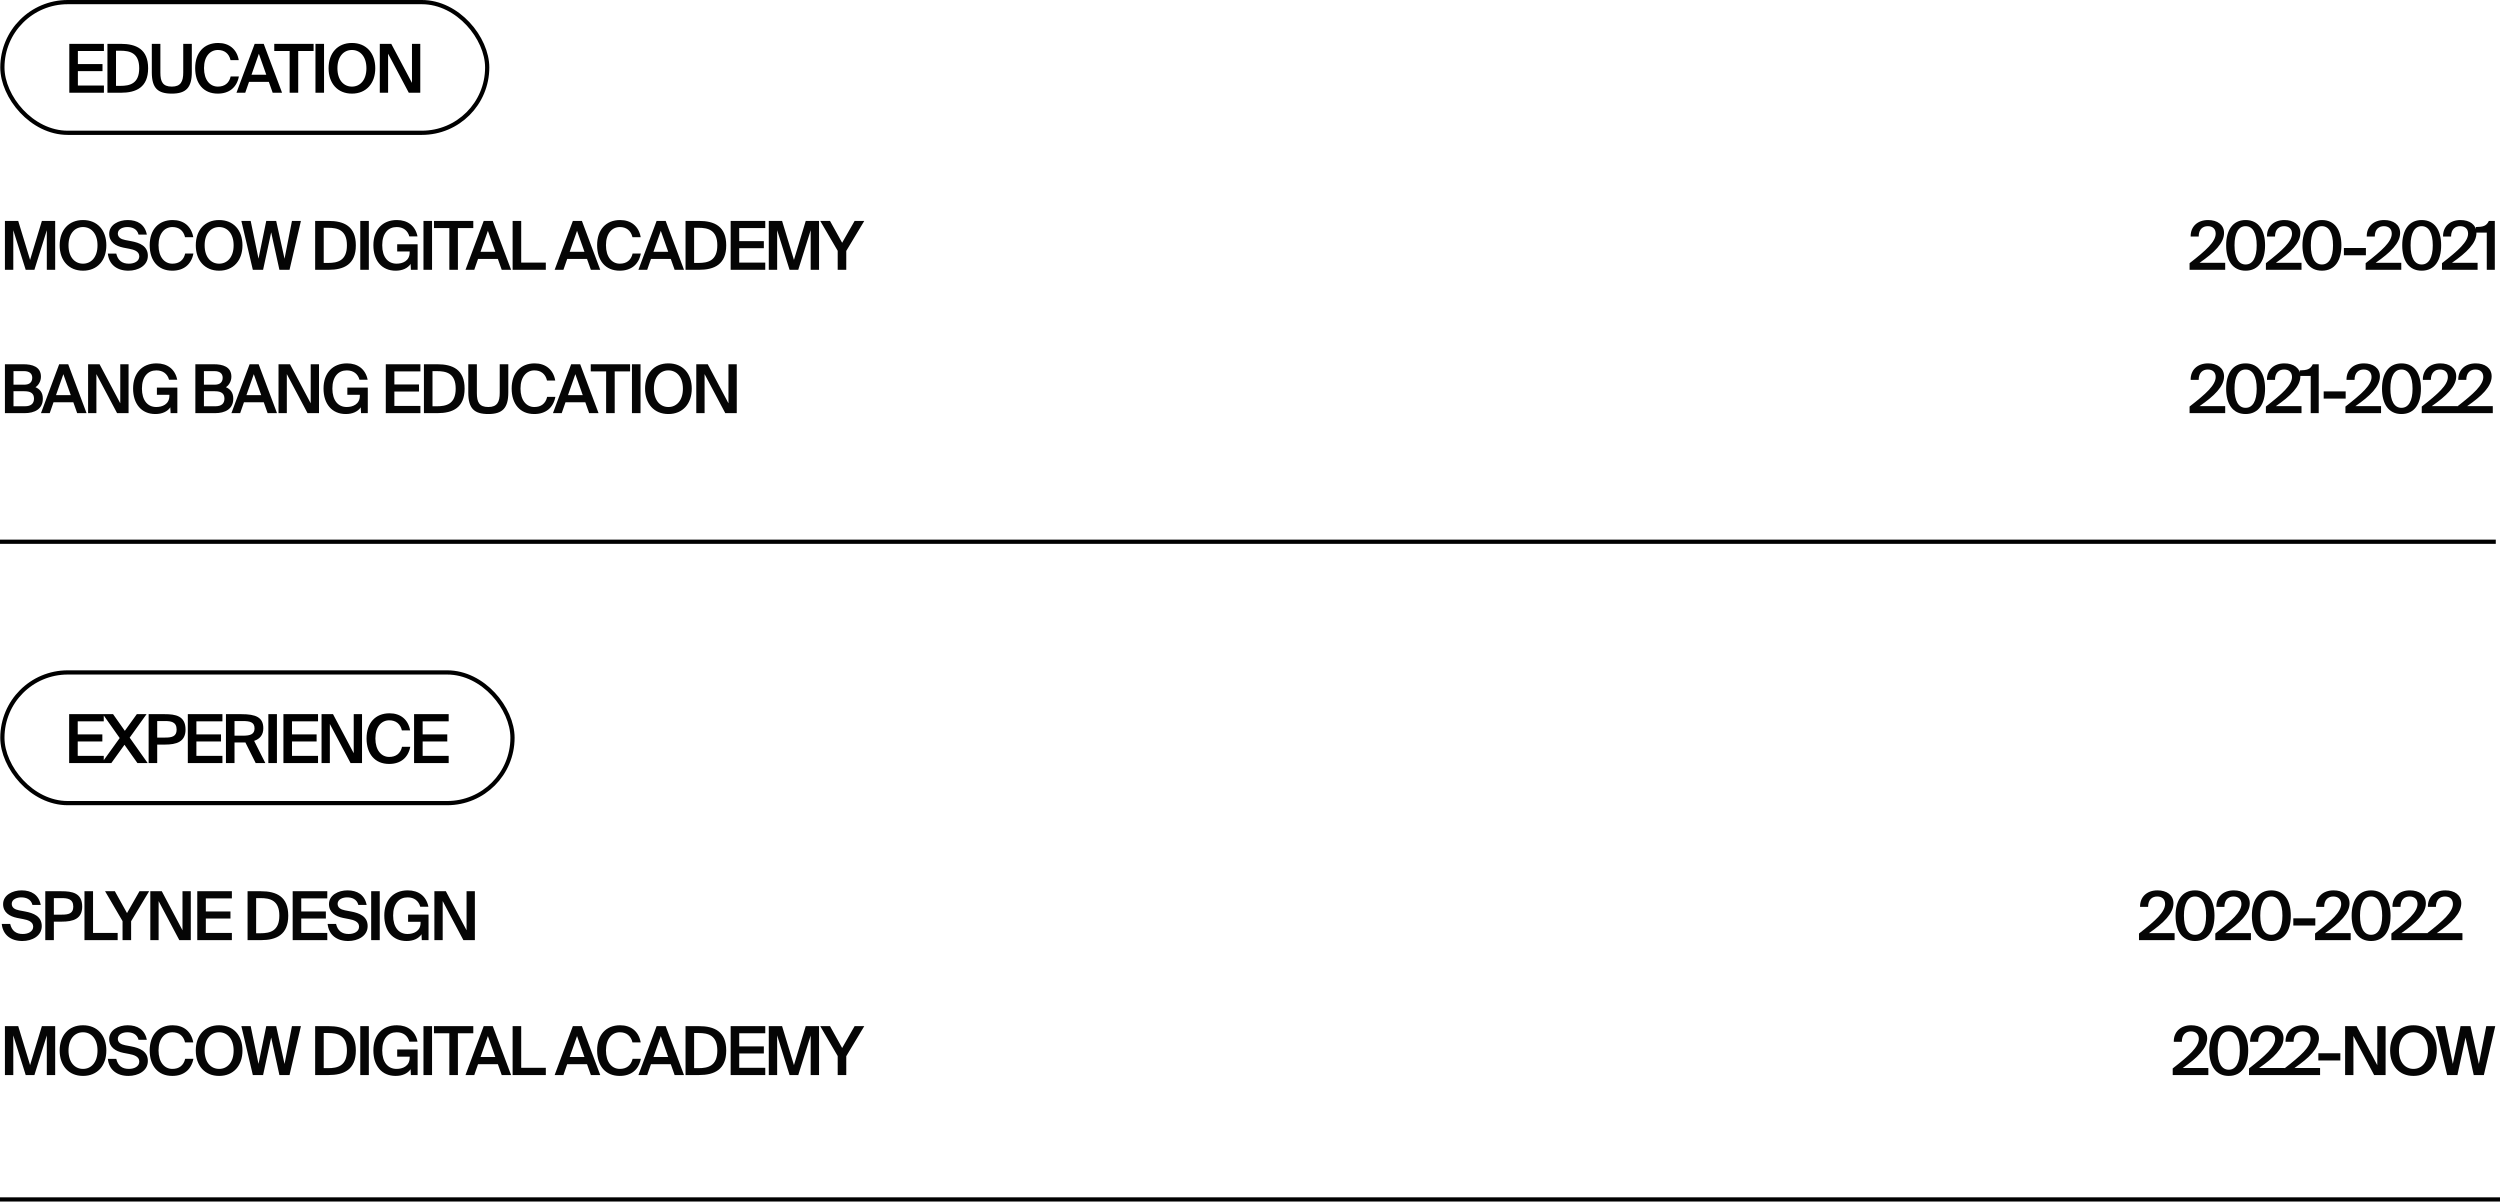 <?xml version="1.0" encoding="UTF-8"?> <svg xmlns="http://www.w3.org/2000/svg" width="593" height="285" viewBox="0 0 593 285" fill="none"><rect x="0.565" y="0.5" width="115" height="31" rx="15.5" stroke="black"></rect><path d="M16.441 22V10.4H24.649V12.096H18.473V15.2H24.313V16.88H18.473V20.288H24.649V22H16.441ZM33.021 16.192C33.021 12.528 30.781 12.032 28.557 12.032H27.517V20.368H28.557C30.781 20.368 33.021 19.856 33.021 16.192ZM25.485 10.4H28.653C32.317 10.4 35.133 11.664 35.133 16.192C35.133 20.72 32.317 22 28.653 22H25.485V10.4ZM36.009 10.4H38.041V17.248C38.041 19.376 38.601 20.544 40.761 20.544C42.889 20.544 43.465 19.312 43.465 17.184V10.4H45.497V17.104C45.497 20.768 44.137 22.208 40.761 22.208C37.433 22.208 36.009 20.912 36.009 17.168V10.4ZM54.712 18.144H56.664C56.168 20.752 54.344 22.208 51.656 22.208C48.264 22.208 46.296 19.808 46.296 16.16C46.296 12.512 48.376 10.192 51.752 10.192C54.328 10.192 56.168 11.648 56.632 14.256H54.68C54.312 12.672 53.208 11.856 51.688 11.856C49.848 11.856 48.392 13.36 48.392 16.16C48.392 18.976 49.816 20.544 51.672 20.544C53.256 20.544 54.344 19.744 54.712 18.144ZM56.089 22L60.409 10.4H62.553L66.905 22H64.681L63.769 19.424H59.065L58.169 22H56.089ZM61.401 12.752L59.657 17.728H63.161L61.401 12.752ZM68.704 22V12.096H65.056V10.4H74.384V12.096H70.736V22H68.704ZM76.861 10.4V22H74.829V10.4H76.861ZM80.036 16.192C80.036 19.024 81.556 20.544 83.476 20.544C85.396 20.544 86.916 19.024 86.916 16.192C86.916 13.376 85.396 11.856 83.476 11.856C81.556 11.856 80.036 13.376 80.036 16.192ZM89.012 16.192C89.012 19.76 86.884 22.208 83.476 22.208C80.068 22.208 77.94 19.76 77.94 16.192C77.94 12.608 80.068 10.192 83.476 10.192C86.884 10.192 89.012 12.608 89.012 16.192ZM99.688 22H96.968L92.056 12.736V22H90.088V10.4H92.808L97.72 19.664V10.4H99.688V22Z" fill="black"></path><path d="M8.16 64H6.096L3.152 54.608V64H1.168V52.4H4.32L7.136 61.648L9.936 52.4H13.088V64H11.104V54.608L8.16 64ZM16.25 58.192C16.25 61.024 17.77 62.544 19.69 62.544C21.61 62.544 23.13 61.024 23.13 58.192C23.13 55.376 21.61 53.856 19.69 53.856C17.77 53.856 16.25 55.376 16.25 58.192ZM25.226 58.192C25.226 61.76 23.098 64.208 19.69 64.208C16.282 64.208 14.154 61.76 14.154 58.192C14.154 54.608 16.282 52.192 19.69 52.192C23.098 52.192 25.226 54.608 25.226 58.192ZM30.654 59.008L29.246 58.736C27.406 58.352 25.902 57.424 25.902 55.456C25.902 53.296 28.158 52.192 30.286 52.192C32.59 52.192 34.366 53.232 34.83 55.648H32.862C32.526 54.256 31.326 53.856 30.174 53.856C29.278 53.856 27.95 54.256 27.95 55.392C27.95 56.288 28.67 56.736 29.678 56.928L31.102 57.2C33.134 57.584 35.07 58.352 35.07 60.672C35.07 63.024 32.75 64.208 30.462 64.208C27.694 64.208 25.838 62.72 25.582 60.16H27.582C27.95 61.76 28.958 62.544 30.558 62.544C31.934 62.544 33.038 61.92 33.038 60.8C33.038 59.6 31.758 59.216 30.654 59.008ZM43.923 60.144H45.875C45.379 62.752 43.555 64.208 40.867 64.208C37.475 64.208 35.507 61.808 35.507 58.16C35.507 54.512 37.587 52.192 40.963 52.192C43.539 52.192 45.379 53.648 45.843 56.256H43.891C43.523 54.672 42.419 53.856 40.899 53.856C39.059 53.856 37.603 55.36 37.603 58.16C37.603 60.976 39.027 62.544 40.883 62.544C42.467 62.544 43.555 61.744 43.923 60.144ZM48.538 58.192C48.538 61.024 50.057 62.544 51.977 62.544C53.898 62.544 55.417 61.024 55.417 58.192C55.417 55.376 53.898 53.856 51.977 53.856C50.057 53.856 48.538 55.376 48.538 58.192ZM57.514 58.192C57.514 61.76 55.386 64.208 51.977 64.208C48.569 64.208 46.441 61.76 46.441 58.192C46.441 54.608 48.569 52.192 51.977 52.192C55.386 52.192 57.514 54.608 57.514 58.192ZM65.508 52.4L67.492 61.376L69.252 52.4H71.38L68.676 64H66.276L64.324 55.104L62.404 64H59.972L57.252 52.4H59.46L61.316 61.36L63.156 52.4H65.508ZM82.291 58.192C82.291 54.528 80.052 54.032 77.828 54.032H76.787V62.368H77.828C80.052 62.368 82.291 61.856 82.291 58.192ZM74.755 52.4H77.924C81.588 52.4 84.403 53.664 84.403 58.192C84.403 62.72 81.588 64 77.924 64H74.755V52.4ZM87.487 52.4V64H85.456V52.4H87.487ZM94.135 52.192C96.743 52.192 98.534 53.6 99.031 56.08H97.094C96.71 54.656 95.623 53.856 94.087 53.856C92.103 53.856 90.662 55.312 90.662 58.16C90.662 60.976 92.022 62.544 94.07 62.544C95.447 62.544 97.174 61.936 97.174 59.872V59.648H94.215V57.936H99.062V64H97.463L97.398 62.608C96.71 63.632 95.447 64.208 93.847 64.208C90.55 64.208 88.567 61.808 88.567 58.16C88.567 54.56 90.678 52.192 94.135 52.192ZM102.481 52.4V64H100.449V52.4H102.481ZM106.584 64V54.096H102.936V52.4H112.264V54.096H108.616V64H106.584ZM110.416 64L114.736 52.4H116.88L121.232 64H119.008L118.096 61.424H113.392L112.496 64H110.416ZM115.728 54.752L113.984 59.728H117.488L115.728 54.752ZM123.628 52.4V62.288H129.468V64H121.596V52.4H123.628ZM131.562 64L135.883 52.4H138.027L142.379 64H140.155L139.243 61.424H134.539L133.643 64H131.562ZM136.875 54.752L135.131 59.728H138.635L136.875 54.752ZM150.054 60.144H152.006C151.51 62.752 149.686 64.208 146.998 64.208C143.606 64.208 141.638 61.808 141.638 58.16C141.638 54.512 143.718 52.192 147.094 52.192C149.67 52.192 151.51 53.648 151.974 56.256H150.022C149.654 54.672 148.55 53.856 147.03 53.856C145.19 53.856 143.734 55.36 143.734 58.16C143.734 60.976 145.158 62.544 147.014 62.544C148.598 62.544 149.686 61.744 150.054 60.144ZM151.431 64L155.751 52.4H157.895L162.247 64H160.023L159.111 61.424H154.407L153.511 64H151.431ZM156.743 54.752L154.999 59.728H158.503L156.743 54.752ZM170.148 58.192C170.148 54.528 167.908 54.032 165.684 54.032H164.644V62.368H165.684C167.908 62.368 170.148 61.856 170.148 58.192ZM162.612 52.4H165.78C169.444 52.4 172.26 53.664 172.26 58.192C172.26 62.72 169.444 64 165.78 64H162.612V52.4ZM173.312 64V52.4H181.52V54.096H175.344V57.2H181.184V58.88H175.344V62.288H181.52V64H173.312ZM189.348 64H187.284L184.34 54.608V64H182.356V52.4H185.508L188.324 61.648L191.124 52.4H194.276V64H192.292V54.608L189.348 64ZM194.557 52.4H196.877L199.757 57.584L202.717 52.4H205.005L200.733 59.52V64H198.701V59.488L194.557 52.4Z" fill="#050505"></path><path d="M1.168 98V86.4H5.536C7.648 86.4 9.712 86.976 9.712 89.36C9.712 90.448 9.104 91.408 8.416 91.84C9.376 92.272 10.16 93.024 10.16 94.56C10.16 97.056 8.192 98 5.824 98H1.168ZM3.2 92.8V96.368H5.904C7.36 96.368 8.064 95.712 8.064 94.56C8.064 93.36 7.344 92.8 5.792 92.8H3.2ZM3.2 88.032V91.248H5.728C6.928 91.248 7.648 90.736 7.648 89.584C7.648 88.56 6.88 88.032 5.728 88.032H3.2ZM9.716 98L14.036 86.4H16.18L20.532 98H18.308L17.396 95.424H12.692L11.796 98H9.716ZM15.028 88.752L13.284 93.728H16.788L15.028 88.752ZM30.496 98H27.776L22.864 88.736V98H20.896V86.4H23.616L28.528 95.664V86.4H30.496V98ZM37.138 86.192C39.746 86.192 41.538 87.6 42.034 90.08H40.098C39.714 88.656 38.626 87.856 37.09 87.856C35.106 87.856 33.666 89.312 33.666 92.16C33.666 94.976 35.026 96.544 37.074 96.544C38.45 96.544 40.178 95.936 40.178 93.872V93.648H37.218V91.936H42.066V98H40.466L40.402 96.608C39.714 97.632 38.45 98.208 36.85 98.208C33.554 98.208 31.57 95.808 31.57 92.16C31.57 88.56 33.682 86.192 37.138 86.192ZM46.34 98V86.4H50.708C52.82 86.4 54.884 86.976 54.884 89.36C54.884 90.448 54.276 91.408 53.588 91.84C54.548 92.272 55.332 93.024 55.332 94.56C55.332 97.056 53.364 98 50.996 98H46.34ZM48.372 92.8V96.368H51.076C52.532 96.368 53.236 95.712 53.236 94.56C53.236 93.36 52.516 92.8 50.964 92.8H48.372ZM48.372 88.032V91.248H50.9C52.1 91.248 52.82 90.736 52.82 89.584C52.82 88.56 52.052 88.032 50.9 88.032H48.372ZM54.888 98L59.208 86.4H61.352L65.704 98H63.48L62.568 95.424H57.864L56.968 98H54.888ZM60.2 88.752L58.456 93.728H61.959L60.2 88.752ZM75.668 98H72.948L68.036 88.736V98H66.068V86.4H68.788L73.7 95.664V86.4H75.668V98ZM82.309 86.192C84.918 86.192 86.71 87.6 87.206 90.08H85.269C84.885 88.656 83.797 87.856 82.261 87.856C80.278 87.856 78.838 89.312 78.838 92.16C78.838 94.976 80.198 96.544 82.246 96.544C83.621 96.544 85.35 95.936 85.35 93.872V93.648H82.389V91.936H87.237V98H85.638L85.573 96.608C84.885 97.632 83.621 98.208 82.022 98.208C78.725 98.208 76.742 95.808 76.742 92.16C76.742 88.56 78.853 86.192 82.309 86.192ZM91.512 98V86.4H99.72V88.096H93.544V91.2H99.384V92.88H93.544V96.288H99.72V98H91.512ZM108.091 92.192C108.091 88.528 105.851 88.032 103.627 88.032H102.587V96.368H103.627C105.851 96.368 108.091 95.856 108.091 92.192ZM100.555 86.4H103.723C107.387 86.4 110.203 87.664 110.203 92.192C110.203 96.72 107.387 98 103.723 98H100.555V86.4ZM111.08 86.4H113.112V93.248C113.112 95.376 113.672 96.544 115.832 96.544C117.96 96.544 118.536 95.312 118.536 93.184V86.4H120.568V93.104C120.568 96.768 119.208 98.208 115.832 98.208C112.504 98.208 111.08 96.912 111.08 93.168V86.4ZM129.782 94.144H131.734C131.238 96.752 129.414 98.208 126.726 98.208C123.334 98.208 121.366 95.808 121.366 92.16C121.366 88.512 123.446 86.192 126.822 86.192C129.398 86.192 131.238 87.648 131.702 90.256H129.75C129.382 88.672 128.278 87.856 126.758 87.856C124.918 87.856 123.462 89.36 123.462 92.16C123.462 94.976 124.886 96.544 126.742 96.544C128.326 96.544 129.414 95.744 129.782 94.144ZM131.159 98L135.479 86.4H137.623L141.975 98H139.751L138.839 95.424H134.135L133.239 98H131.159ZM136.471 88.752L134.727 93.728H138.231L136.471 88.752ZM143.775 98V88.096H140.127V86.4H149.455V88.096H145.807V98H143.775ZM151.931 86.4V98H149.899V86.4H151.931ZM155.106 92.192C155.106 95.024 156.626 96.544 158.546 96.544C160.466 96.544 161.986 95.024 161.986 92.192C161.986 89.376 160.466 87.856 158.546 87.856C156.626 87.856 155.106 89.376 155.106 92.192ZM164.082 92.192C164.082 95.76 161.954 98.208 158.546 98.208C155.138 98.208 153.01 95.76 153.01 92.192C153.01 88.608 155.138 86.192 158.546 86.192C161.954 86.192 164.082 88.608 164.082 92.192ZM174.759 98H172.039L167.127 88.736V98H165.159V86.4H167.879L172.791 95.664V86.4H174.759V98Z" fill="#050505"></path><path d="M523.768 52.192C525.912 52.192 527.544 53.28 527.544 55.264C527.544 57.664 525.24 59.904 521.736 62.336H527.816V64H519.368V62.432C523.24 59.424 525.56 57.344 525.56 55.424C525.56 54.288 524.84 53.648 523.688 53.648C522.584 53.648 521.528 54.304 521.528 56.112H519.624C519.576 53.776 521.224 52.192 523.768 52.192ZM532.651 62.736C534.331 62.736 535.291 61.136 535.291 58.192C535.291 55.248 534.331 53.648 532.651 53.648C530.987 53.648 530.027 55.248 530.027 58.192C530.027 61.136 530.987 62.736 532.651 62.736ZM532.651 64.208C529.579 64.208 528.043 61.76 528.043 58.192C528.043 54.656 529.579 52.192 532.651 52.192C535.755 52.192 537.275 54.656 537.275 58.192C537.275 61.76 535.755 64.208 532.651 64.208ZM541.871 52.192C544.015 52.192 545.647 53.28 545.647 55.264C545.647 57.664 543.343 59.904 539.839 62.336H545.919V64H537.471V62.432C541.343 59.424 543.663 57.344 543.663 55.424C543.663 54.288 542.943 53.648 541.791 53.648C540.687 53.648 539.631 54.304 539.631 56.112H537.727C537.679 53.776 539.327 52.192 541.871 52.192ZM550.754 62.736C552.434 62.736 553.394 61.136 553.394 58.192C553.394 55.248 552.434 53.648 550.754 53.648C549.09 53.648 548.13 55.248 548.13 58.192C548.13 61.136 549.09 62.736 550.754 62.736ZM550.754 64.208C547.682 64.208 546.146 61.76 546.146 58.192C546.146 54.656 547.682 52.192 550.754 52.192C553.858 52.192 555.378 54.656 555.378 58.192C555.378 61.76 553.858 64.208 550.754 64.208ZM561.19 60.544H555.974V58.832H561.19V60.544ZM565.534 52.192C567.678 52.192 569.31 53.28 569.31 55.264C569.31 57.664 567.006 59.904 563.502 62.336H569.582V64H561.134V62.432C565.006 59.424 567.326 57.344 567.326 55.424C567.326 54.288 566.606 53.648 565.454 53.648C564.35 53.648 563.294 54.304 563.294 56.112H561.39C561.342 53.776 562.99 52.192 565.534 52.192ZM574.417 62.736C576.097 62.736 577.057 61.136 577.057 58.192C577.057 55.248 576.097 53.648 574.417 53.648C572.753 53.648 571.793 55.248 571.793 58.192C571.793 61.136 572.753 62.736 574.417 62.736ZM574.417 64.208C571.345 64.208 569.809 61.76 569.809 58.192C569.809 54.656 571.345 52.192 574.417 52.192C577.521 52.192 579.041 54.656 579.041 58.192C579.041 61.76 577.521 64.208 574.417 64.208ZM583.637 52.192C585.781 52.192 587.413 53.28 587.413 55.264C587.413 57.664 585.109 59.904 581.605 62.336H587.685V64H579.237V62.432C583.109 59.424 585.429 57.344 585.429 55.424C585.429 54.288 584.709 53.648 583.557 53.648C582.453 53.648 581.397 54.304 581.397 56.112H579.493C579.445 53.776 581.093 52.192 583.637 52.192ZM591.768 64H589.864V55.168H587.272V53.856C588.952 53.808 589.768 53.664 590.36 52.4H591.768V64Z" fill="#050505"></path><path d="M523.768 86.192C525.912 86.192 527.544 87.28 527.544 89.264C527.544 91.664 525.24 93.904 521.736 96.336H527.816V98H519.368V96.432C523.24 93.424 525.56 91.344 525.56 89.424C525.56 88.288 524.84 87.648 523.688 87.648C522.584 87.648 521.528 88.304 521.528 90.112H519.624C519.576 87.776 521.224 86.192 523.768 86.192ZM532.651 96.736C534.331 96.736 535.291 95.136 535.291 92.192C535.291 89.248 534.331 87.648 532.651 87.648C530.987 87.648 530.027 89.248 530.027 92.192C530.027 95.136 530.987 96.736 532.651 96.736ZM532.651 98.208C529.579 98.208 528.043 95.76 528.043 92.192C528.043 88.656 529.579 86.192 532.651 86.192C535.755 86.192 537.275 88.656 537.275 92.192C537.275 95.76 535.755 98.208 532.651 98.208ZM541.871 86.192C544.015 86.192 545.647 87.28 545.647 89.264C545.647 91.664 543.343 93.904 539.839 96.336H545.919V98H537.471V96.432C541.343 93.424 543.663 91.344 543.663 89.424C543.663 88.288 542.943 87.648 541.791 87.648C540.687 87.648 539.631 88.304 539.631 90.112H537.727C537.679 87.776 539.327 86.192 541.871 86.192ZM550.002 98H548.098V89.168H545.506V87.856C547.186 87.808 548.002 87.664 548.594 86.4H550.002V98ZM556.393 94.544H551.177V92.832H556.393V94.544ZM560.737 86.192C562.881 86.192 564.513 87.28 564.513 89.264C564.513 91.664 562.209 93.904 558.705 96.336H564.785V98H556.337V96.432C560.209 93.424 562.529 91.344 562.529 89.424C562.529 88.288 561.809 87.648 560.657 87.648C559.553 87.648 558.497 88.304 558.497 90.112H556.593C556.545 87.776 558.193 86.192 560.737 86.192ZM569.62 96.736C571.3 96.736 572.26 95.136 572.26 92.192C572.26 89.248 571.3 87.648 569.62 87.648C567.956 87.648 566.996 89.248 566.996 92.192C566.996 95.136 567.956 96.736 569.62 96.736ZM569.62 98.208C566.548 98.208 565.012 95.76 565.012 92.192C565.012 88.656 566.548 86.192 569.62 86.192C572.724 86.192 574.244 88.656 574.244 92.192C574.244 95.76 572.724 98.208 569.62 98.208ZM578.84 86.192C580.984 86.192 582.616 87.28 582.616 89.264C582.616 91.664 580.312 93.904 576.808 96.336H582.888V98H574.44V96.432C578.312 93.424 580.632 91.344 580.632 89.424C580.632 88.288 579.912 87.648 578.76 87.648C577.656 87.648 576.6 88.304 576.6 90.112H574.696C574.648 87.776 576.296 86.192 578.84 86.192ZM587.243 86.192C589.387 86.192 591.019 87.28 591.019 89.264C591.019 91.664 588.715 93.904 585.211 96.336H591.291V98H582.843V96.432C586.715 93.424 589.035 91.344 589.035 89.424C589.035 88.288 588.315 87.648 587.163 87.648C586.059 87.648 585.003 88.304 585.003 90.112H583.099C583.051 87.776 584.699 86.192 587.243 86.192Z" fill="#050505"></path><rect x="0.565" y="159.5" width="121" height="31" rx="15.5" stroke="black"></rect><path d="M16.404 181V169.4H24.612V171.096H18.436V174.2H24.276V175.88H18.436V179.288H24.612V181H16.404ZM24.119 181L28.392 175.064L24.392 169.4H26.823L29.608 173.352L32.456 169.4H34.76L30.759 174.968L35.032 181H32.599L29.527 176.664L26.407 181H24.119ZM35.257 169.4H39.081C41.625 169.4 44.009 169.8 44.009 173.048C44.009 175.976 41.849 176.616 39.113 176.616H37.289V181H35.257V169.4ZM39.081 171.032H37.289V174.952H39.177C40.713 174.952 41.897 174.728 41.897 173.064C41.897 171.192 40.505 171.032 39.081 171.032ZM44.551 181V169.4H52.759V171.096H46.583V174.2H52.423V175.88H46.583V179.288H52.759V181H44.551ZM60.65 181L58.202 176.104C58.01 176.12 57.802 176.12 57.594 176.12H55.626V181H53.594V169.4H57.29C60.698 169.4 62.458 170.168 62.458 172.744C62.458 174.232 61.738 175.24 60.282 175.736L62.938 181H60.65ZM57.578 171.032H55.626V174.504H57.642C59.386 174.504 60.378 174.152 60.378 172.76C60.378 171.24 59.178 171.032 57.578 171.032ZM65.686 169.4V181H63.654V169.4H65.686ZM67.229 181V169.4H75.437V171.096H69.261V174.2H75.101V175.88H69.261V179.288H75.437V181H67.229ZM85.873 181H83.153L78.24 171.736V181H76.272V169.4H78.993L83.904 178.664V169.4H85.873V181ZM95.362 177.144H97.314C96.818 179.752 94.994 181.208 92.306 181.208C88.914 181.208 86.946 178.808 86.946 175.16C86.946 171.512 89.026 169.192 92.402 169.192C94.978 169.192 96.818 170.648 97.282 173.256H95.33C94.962 171.672 93.858 170.856 92.338 170.856C90.498 170.856 89.042 172.36 89.042 175.16C89.042 177.976 90.466 179.544 92.322 179.544C93.906 179.544 94.994 178.744 95.362 177.144ZM98.219 181V169.4H106.427V171.096H100.251V174.2H106.091V175.88H100.251V179.288H106.427V181H98.219Z" fill="black"></path><path d="M5.488 218.008L4.08 217.736C2.24 217.352 0.736 216.424 0.736 214.456C0.736 212.296 2.992 211.192 5.12 211.192C7.424 211.192 9.2 212.232 9.664 214.648H7.696C7.36 213.256 6.16 212.856 5.008 212.856C4.112 212.856 2.784 213.256 2.784 214.392C2.784 215.288 3.504 215.736 4.512 215.928L5.936 216.2C7.968 216.584 9.904 217.352 9.904 219.672C9.904 222.024 7.584 223.208 5.296 223.208C2.528 223.208 0.672 221.72 0.416 219.16H2.416C2.784 220.76 3.792 221.544 5.392 221.544C6.768 221.544 7.872 220.92 7.872 219.8C7.872 218.6 6.592 218.216 5.488 218.008ZM10.743 211.4H14.567C17.111 211.4 19.495 211.8 19.495 215.048C19.495 217.976 17.335 218.616 14.599 218.616H12.775V223H10.743V211.4ZM14.567 213.032H12.775V216.952H14.663C16.199 216.952 17.383 216.728 17.383 215.064C17.383 213.192 15.991 213.032 14.567 213.032ZM22.069 211.4V221.288H27.909V223H20.037V211.4H22.069ZM24.926 211.4H27.246L30.126 216.584L33.086 211.4H35.374L31.102 218.52V223H29.07V218.488L24.926 211.4ZM45.255 223H42.535L37.623 213.736V223H35.656V211.4H38.376L43.288 220.664V211.4H45.255V223ZM46.793 223V211.4H55.001V213.096H48.825V216.2H54.665V217.88H48.825V221.288H55.001V223H46.793ZM66.26 217.192C66.26 213.528 64.02 213.032 61.796 213.032H60.756V221.368H61.796C64.02 221.368 66.26 220.856 66.26 217.192ZM58.724 211.4H61.892C65.556 211.4 68.372 212.664 68.372 217.192C68.372 221.72 65.556 223 61.892 223H58.724V211.4ZM69.424 223V211.4H77.632V213.096H71.456V216.2H77.296V217.88H71.456V221.288H77.632V223H69.424ZM82.788 218.008L81.38 217.736C79.54 217.352 78.036 216.424 78.036 214.456C78.036 212.296 80.292 211.192 82.42 211.192C84.724 211.192 86.5 212.232 86.964 214.648H84.996C84.66 213.256 83.46 212.856 82.308 212.856C81.412 212.856 80.084 213.256 80.084 214.392C80.084 215.288 80.804 215.736 81.812 215.928L83.236 216.2C85.268 216.584 87.204 217.352 87.204 219.672C87.204 222.024 84.884 223.208 82.596 223.208C79.828 223.208 77.972 221.72 77.716 219.16H79.716C80.084 220.76 81.092 221.544 82.692 221.544C84.068 221.544 85.172 220.92 85.172 219.8C85.172 218.6 83.892 218.216 82.788 218.008ZM90.075 211.4V223H88.043V211.4H90.075ZM96.722 211.192C99.33 211.192 101.122 212.6 101.618 215.08H99.682C99.298 213.656 98.21 212.856 96.674 212.856C94.69 212.856 93.25 214.312 93.25 217.16C93.25 219.976 94.61 221.544 96.658 221.544C98.034 221.544 99.762 220.936 99.762 218.872V218.648H96.802V216.936H101.65V223H100.05L99.986 221.608C99.298 222.632 98.034 223.208 96.434 223.208C93.138 223.208 91.154 220.808 91.154 217.16C91.154 213.56 93.266 211.192 96.722 211.192ZM112.637 223H109.917L105.005 213.736V223H103.037V211.4H105.757L110.669 220.664V211.4H112.637V223Z" fill="#050505"></path><path d="M8.16 255H6.096L3.152 245.608V255H1.168V243.4H4.32L7.136 252.648L9.936 243.4H13.088V255H11.104V245.608L8.16 255ZM16.25 249.192C16.25 252.024 17.77 253.544 19.69 253.544C21.61 253.544 23.13 252.024 23.13 249.192C23.13 246.376 21.61 244.856 19.69 244.856C17.77 244.856 16.25 246.376 16.25 249.192ZM25.226 249.192C25.226 252.76 23.098 255.208 19.69 255.208C16.282 255.208 14.154 252.76 14.154 249.192C14.154 245.608 16.282 243.192 19.69 243.192C23.098 243.192 25.226 245.608 25.226 249.192ZM30.654 250.008L29.246 249.736C27.406 249.352 25.902 248.424 25.902 246.456C25.902 244.296 28.158 243.192 30.286 243.192C32.59 243.192 34.366 244.232 34.83 246.648H32.862C32.526 245.256 31.326 244.856 30.174 244.856C29.278 244.856 27.95 245.256 27.95 246.392C27.95 247.288 28.67 247.736 29.678 247.928L31.102 248.2C33.134 248.584 35.07 249.352 35.07 251.672C35.07 254.024 32.75 255.208 30.462 255.208C27.694 255.208 25.838 253.72 25.582 251.16H27.582C27.95 252.76 28.958 253.544 30.558 253.544C31.934 253.544 33.038 252.92 33.038 251.8C33.038 250.6 31.758 250.216 30.654 250.008ZM43.923 251.144H45.875C45.379 253.752 43.555 255.208 40.867 255.208C37.475 255.208 35.507 252.808 35.507 249.16C35.507 245.512 37.587 243.192 40.963 243.192C43.539 243.192 45.379 244.648 45.843 247.256H43.891C43.523 245.672 42.419 244.856 40.899 244.856C39.059 244.856 37.603 246.36 37.603 249.16C37.603 251.976 39.027 253.544 40.883 253.544C42.467 253.544 43.555 252.744 43.923 251.144ZM48.538 249.192C48.538 252.024 50.057 253.544 51.977 253.544C53.898 253.544 55.417 252.024 55.417 249.192C55.417 246.376 53.898 244.856 51.977 244.856C50.057 244.856 48.538 246.376 48.538 249.192ZM57.514 249.192C57.514 252.76 55.386 255.208 51.977 255.208C48.569 255.208 46.441 252.76 46.441 249.192C46.441 245.608 48.569 243.192 51.977 243.192C55.386 243.192 57.514 245.608 57.514 249.192ZM65.508 243.4L67.492 252.376L69.252 243.4H71.38L68.676 255H66.276L64.324 246.104L62.404 255H59.972L57.252 243.4H59.46L61.316 252.36L63.156 243.4H65.508ZM82.291 249.192C82.291 245.528 80.052 245.032 77.828 245.032H76.787V253.368H77.828C80.052 253.368 82.291 252.856 82.291 249.192ZM74.755 243.4H77.924C81.588 243.4 84.403 244.664 84.403 249.192C84.403 253.72 81.588 255 77.924 255H74.755V243.4ZM87.487 243.4V255H85.456V243.4H87.487ZM94.135 243.192C96.743 243.192 98.534 244.6 99.031 247.08H97.094C96.71 245.656 95.623 244.856 94.087 244.856C92.103 244.856 90.662 246.312 90.662 249.16C90.662 251.976 92.022 253.544 94.07 253.544C95.447 253.544 97.174 252.936 97.174 250.872V250.648H94.215V248.936H99.062V255H97.463L97.398 253.608C96.71 254.632 95.447 255.208 93.847 255.208C90.55 255.208 88.567 252.808 88.567 249.16C88.567 245.56 90.678 243.192 94.135 243.192ZM102.481 243.4V255H100.449V243.4H102.481ZM106.584 255V245.096H102.936V243.4H112.264V245.096H108.616V255H106.584ZM110.416 255L114.736 243.4H116.88L121.232 255H119.008L118.096 252.424H113.392L112.496 255H110.416ZM115.728 245.752L113.984 250.728H117.488L115.728 245.752ZM123.628 243.4V253.288H129.468V255H121.596V243.4H123.628ZM131.562 255L135.883 243.4H138.027L142.379 255H140.155L139.243 252.424H134.539L133.643 255H131.562ZM136.875 245.752L135.131 250.728H138.635L136.875 245.752ZM150.054 251.144H152.006C151.51 253.752 149.686 255.208 146.998 255.208C143.606 255.208 141.638 252.808 141.638 249.16C141.638 245.512 143.718 243.192 147.094 243.192C149.67 243.192 151.51 244.648 151.974 247.256H150.022C149.654 245.672 148.55 244.856 147.03 244.856C145.19 244.856 143.734 246.36 143.734 249.16C143.734 251.976 145.158 253.544 147.014 253.544C148.598 253.544 149.686 252.744 150.054 251.144ZM151.431 255L155.751 243.4H157.895L162.247 255H160.023L159.111 252.424H154.407L153.511 255H151.431ZM156.743 245.752L154.999 250.728H158.503L156.743 245.752ZM170.148 249.192C170.148 245.528 167.908 245.032 165.684 245.032H164.644V253.368H165.684C167.908 253.368 170.148 252.856 170.148 249.192ZM162.612 243.4H165.78C169.444 243.4 172.26 244.664 172.26 249.192C172.26 253.72 169.444 255 165.78 255H162.612V243.4ZM173.312 255V243.4H181.52V245.096H175.344V248.2H181.184V249.88H175.344V253.288H181.52V255H173.312ZM189.348 255H187.284L184.34 245.608V255H182.356V243.4H185.508L188.324 252.648L191.124 243.4H194.276V255H192.292V245.608L189.348 255ZM194.557 243.4H196.877L199.757 248.584L202.717 243.4H205.005L200.733 250.52V255H198.701V250.488L194.557 243.4Z" fill="#050505"></path><path d="M511.768 211.192C513.912 211.192 515.544 212.28 515.544 214.264C515.544 216.664 513.24 218.904 509.736 221.336H515.816V223H507.368V221.432C511.24 218.424 513.56 216.344 513.56 214.424C513.56 213.288 512.84 212.648 511.688 212.648C510.584 212.648 509.528 213.304 509.528 215.112H507.624C507.576 212.776 509.224 211.192 511.768 211.192ZM520.651 221.736C522.331 221.736 523.291 220.136 523.291 217.192C523.291 214.248 522.331 212.648 520.651 212.648C518.987 212.648 518.027 214.248 518.027 217.192C518.027 220.136 518.987 221.736 520.651 221.736ZM520.651 223.208C517.579 223.208 516.043 220.76 516.043 217.192C516.043 213.656 517.579 211.192 520.651 211.192C523.755 211.192 525.275 213.656 525.275 217.192C525.275 220.76 523.755 223.208 520.651 223.208ZM529.871 211.192C532.015 211.192 533.647 212.28 533.647 214.264C533.647 216.664 531.343 218.904 527.839 221.336H533.919V223H525.471V221.432C529.343 218.424 531.663 216.344 531.663 214.424C531.663 213.288 530.943 212.648 529.791 212.648C528.687 212.648 527.631 213.304 527.631 215.112H525.727C525.679 212.776 527.327 211.192 529.871 211.192ZM538.754 221.736C540.434 221.736 541.394 220.136 541.394 217.192C541.394 214.248 540.434 212.648 538.754 212.648C537.09 212.648 536.13 214.248 536.13 217.192C536.13 220.136 537.09 221.736 538.754 221.736ZM538.754 223.208C535.682 223.208 534.146 220.76 534.146 217.192C534.146 213.656 535.682 211.192 538.754 211.192C541.858 211.192 543.378 213.656 543.378 217.192C543.378 220.76 541.858 223.208 538.754 223.208ZM549.19 219.544H543.974V217.832H549.19V219.544ZM553.534 211.192C555.678 211.192 557.31 212.28 557.31 214.264C557.31 216.664 555.006 218.904 551.502 221.336H557.582V223H549.134V221.432C553.006 218.424 555.326 216.344 555.326 214.424C555.326 213.288 554.606 212.648 553.454 212.648C552.35 212.648 551.294 213.304 551.294 215.112H549.39C549.342 212.776 550.99 211.192 553.534 211.192ZM562.417 221.736C564.097 221.736 565.057 220.136 565.057 217.192C565.057 214.248 564.097 212.648 562.417 212.648C560.753 212.648 559.793 214.248 559.793 217.192C559.793 220.136 560.753 221.736 562.417 221.736ZM562.417 223.208C559.345 223.208 557.809 220.76 557.809 217.192C557.809 213.656 559.345 211.192 562.417 211.192C565.521 211.192 567.041 213.656 567.041 217.192C567.041 220.76 565.521 223.208 562.417 223.208ZM571.637 211.192C573.781 211.192 575.413 212.28 575.413 214.264C575.413 216.664 573.109 218.904 569.605 221.336H575.685V223H567.237V221.432C571.109 218.424 573.429 216.344 573.429 214.424C573.429 213.288 572.709 212.648 571.557 212.648C570.453 212.648 569.397 213.304 569.397 215.112H567.493C567.445 212.776 569.093 211.192 571.637 211.192ZM580.04 211.192C582.184 211.192 583.816 212.28 583.816 214.264C583.816 216.664 581.512 218.904 578.008 221.336H584.088V223H575.64V221.432C579.512 218.424 581.832 216.344 581.832 214.424C581.832 213.288 581.112 212.648 579.96 212.648C578.856 212.648 577.8 213.304 577.8 215.112H575.896C575.848 212.776 577.496 211.192 580.04 211.192Z" fill="#050505"></path><path d="M519.768 243.192C521.912 243.192 523.544 244.28 523.544 246.264C523.544 248.664 521.24 250.904 517.736 253.336H523.816V255H515.368V253.432C519.24 250.424 521.56 248.344 521.56 246.424C521.56 245.288 520.84 244.648 519.688 244.648C518.584 244.648 517.528 245.304 517.528 247.112H515.624C515.576 244.776 517.224 243.192 519.768 243.192ZM528.651 253.736C530.331 253.736 531.291 252.136 531.291 249.192C531.291 246.248 530.331 244.648 528.651 244.648C526.987 244.648 526.027 246.248 526.027 249.192C526.027 252.136 526.987 253.736 528.651 253.736ZM528.651 255.208C525.579 255.208 524.043 252.76 524.043 249.192C524.043 245.656 525.579 243.192 528.651 243.192C531.755 243.192 533.275 245.656 533.275 249.192C533.275 252.76 531.755 255.208 528.651 255.208ZM537.871 243.192C540.015 243.192 541.647 244.28 541.647 246.264C541.647 248.664 539.343 250.904 535.839 253.336H541.919V255H533.471V253.432C537.343 250.424 539.663 248.344 539.663 246.424C539.663 245.288 538.943 244.648 537.791 244.648C536.687 244.648 535.631 245.304 535.631 247.112H533.727C533.679 244.776 535.327 243.192 537.871 243.192ZM546.274 243.192C548.418 243.192 550.05 244.28 550.05 246.264C550.05 248.664 547.746 250.904 544.242 253.336H550.322V255H541.874V253.432C545.746 250.424 548.066 248.344 548.066 246.424C548.066 245.288 547.346 244.648 546.194 244.648C545.09 244.648 544.034 245.304 544.034 247.112H542.13C542.082 244.776 543.73 243.192 546.274 243.192ZM555.128 251.544H549.912V249.832H555.128V251.544ZM565.862 255H563.142L558.23 245.736V255H556.262V243.4H558.982L563.894 252.664V243.4H565.862V255ZM569.031 249.192C569.031 252.024 570.551 253.544 572.471 253.544C574.391 253.544 575.911 252.024 575.911 249.192C575.911 246.376 574.391 244.856 572.471 244.856C570.551 244.856 569.031 246.376 569.031 249.192ZM578.007 249.192C578.007 252.76 575.879 255.208 572.471 255.208C569.063 255.208 566.935 252.76 566.935 249.192C566.935 245.608 569.063 243.192 572.471 243.192C575.879 243.192 578.007 245.608 578.007 249.192ZM586.002 243.4L587.986 252.376L589.746 243.4H591.874L589.17 255H586.77L584.818 246.104L582.898 255H580.466L577.746 243.4H579.954L581.81 252.36L583.65 243.4H586.002Z" fill="#050505"></path><line y1="128.5" x2="592" y2="128.5" stroke="black"></line><line y1="284.5" x2="593" y2="284.5" stroke="black"></line></svg> 